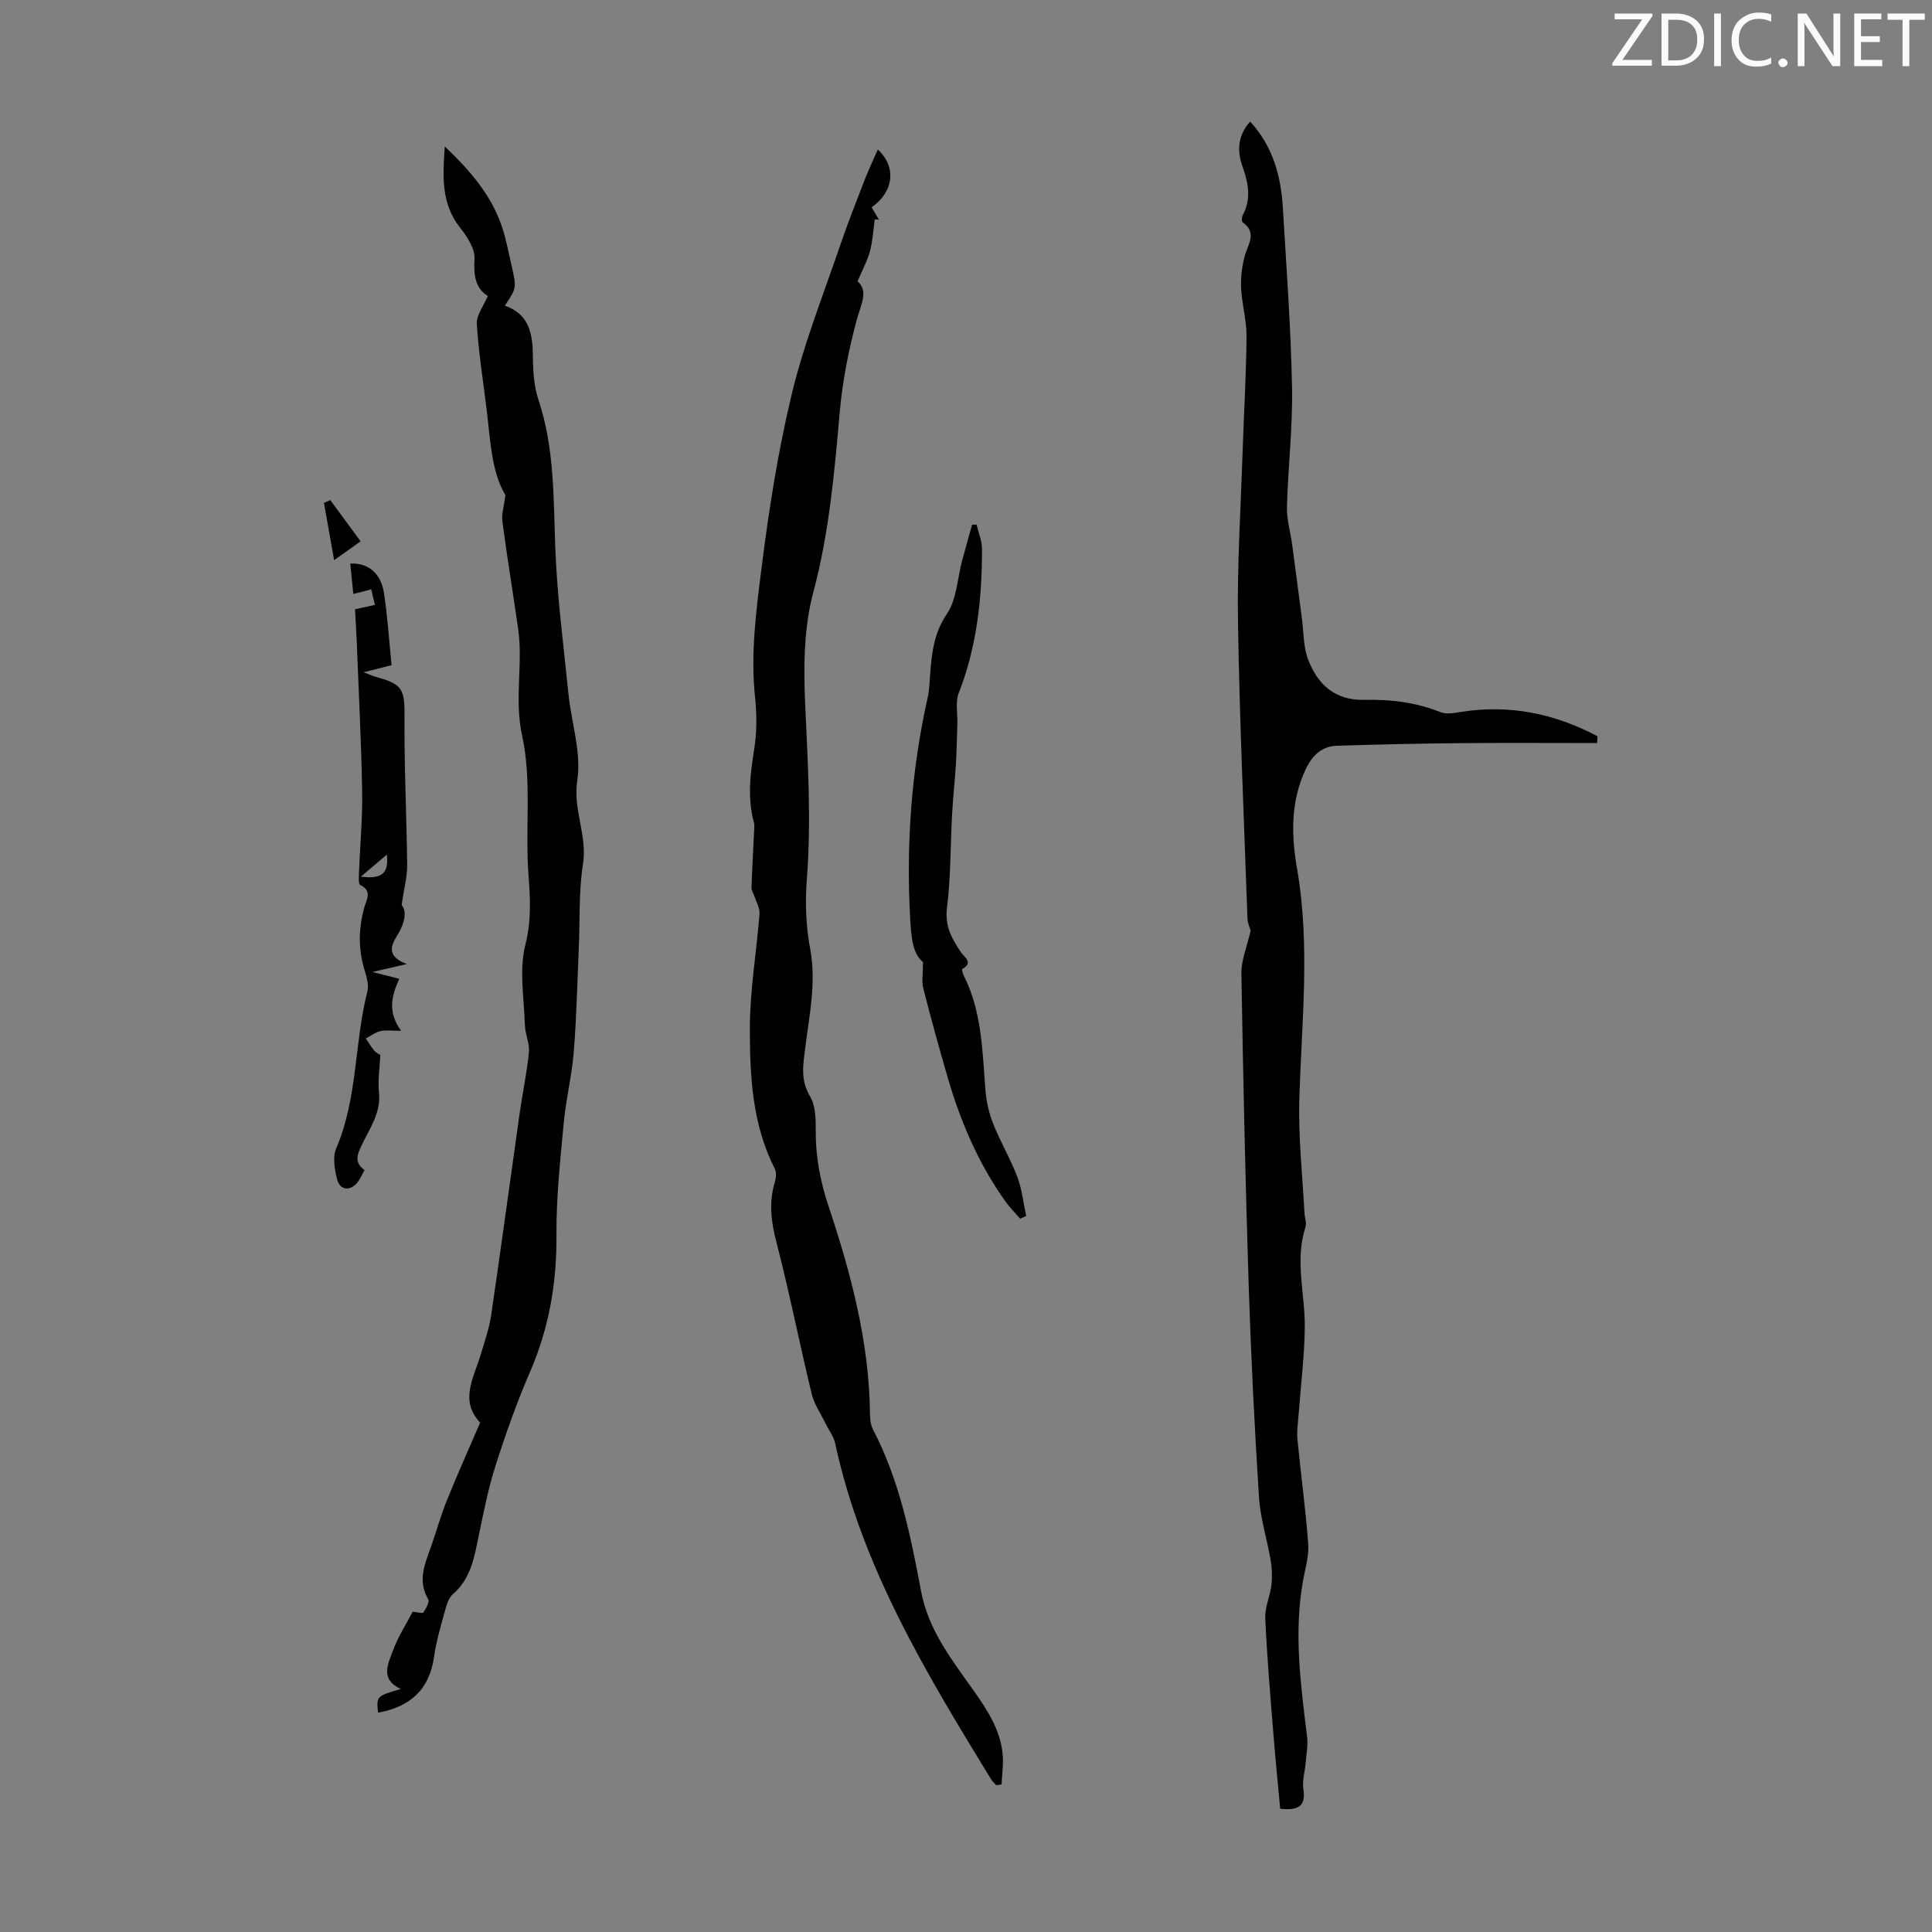 <svg enable-background="new 0 0 400 400" viewBox="0 0 400 400" xmlns="http://www.w3.org/2000/svg"><rect x="0" y="0" width="400" height="400" fill="#808080" stroke="none"/><g fill="#fafbfa"><path d="m342.2 3.2-6.3 9.2h6.1v1.2h-8.2v-.5l6.2-9.1h-5.7v-1.2h7.8v.4z"/><path d="m344 13.7v-10.9h3.1c1.6 0 3 .5 4.1 1.4 1.1 1 1.6 2.2 1.6 3.9s-.5 3-1.6 4-2.5 1.5-4.2 1.5h-3zm1.4-9.6v8.4h1.6c1.4 0 2.5-.4 3.2-1.1.8-.8 1.2-1.8 1.2-3.2s-.4-2.4-1.2-3.1-1.8-1-3.1-1z"/><path d="m356.3 2.8v10.9h-1.4v-10.9z"/><path d="m366.6 13.2c-.8.4-1.8.6-3 .6-1.6 0-2.8-.5-3.7-1.5s-1.4-2.3-1.4-3.9c0-1.7.5-3.2 1.6-4.2s2.4-1.6 4-1.6c1 0 1.9.1 2.6.4v1.5c-.8-.4-1.6-.6-2.6-.6-1.2 0-2.2.4-3 1.2s-1.1 1.9-1.1 3.3c0 1.3.4 2.3 1.1 3.1s1.6 1.1 2.8 1.1c1.1 0 2-.2 2.8-.7v1.3z"/><path d="m368.2 13c0-.3.1-.5.3-.6.2-.2.4-.3.6-.3.3 0 .5.1.7.3s.3.4.3.6-.1.5-.3.6c-.2.2-.4.3-.7.3s-.5-.1-.6-.3c-.2-.2-.3-.4-.3-.6z"/><path d="m381.1 13.7h-1.7l-5.5-8.4c-.2-.2-.3-.5-.4-.7 0 .2.1.8.1 1.5v7.6h-1.4v-10.9h1.8l5.3 8.3c.3.4.4.6.4.8 0-.3-.1-.8-.1-1.6v-7.5h1.4v10.9z"/><path d="m389.7 13.7h-5.8v-10.9h5.6v1.2h-4.2v3.5h3.9v1.2h-3.9v3.7h4.4z"/><path d="m398.4 4.1h-3.1v9.6h-1.4v-9.6h-3.1v-1.3h7.7v1.3z"/></g><path d="m330.66 153.84c-9.37 0-18.74-.07-28.1.02-8.6.08-17.19.26-25.78.54-3.08.1-5.07 1.99-6.38 4.72-3.21 6.68-3.08 13.76-1.86 20.73 2.78 15.97.92 31.9.47 47.87-.22 7.77.66 15.58 1.06 23.37.05 1 .5 2.1.21 2.98-2.24 6.89-.08 13.77-.14 20.64-.05 5.99-.82 11.97-1.26 17.96-.13 1.77-.42 3.56-.26 5.3.69 7.24 1.7 14.45 2.23 21.69.18 2.48-.61 5.05-1.06 7.56-1.97 10.86-.48 21.62.83 32.4.21 1.71-.14 3.48-.28 5.22-.16 1.87-.76 3.8-.49 5.6.52 3.45-.92 4.46-4.8 4.04-.48-5.2-1.01-10.49-1.43-15.78-.63-7.89-1.31-15.78-1.66-23.69-.1-2.25 1-4.53 1.27-6.83.2-1.69.13-3.46-.15-5.13-.74-4.37-2.14-8.68-2.42-13.06-.93-14.59-1.66-29.19-2.13-43.8-.69-21.56-1.16-43.12-1.51-64.69-.04-2.72 1.15-5.46 1.92-8.85-.08-.29-.63-1.43-.67-2.58-.72-20.46-1.63-40.91-1.96-61.37-.19-11.73.58-23.49.96-35.23.26-7.94.75-15.88.81-23.82.03-3.31-.95-6.62-1.12-9.94-.11-2.19.17-4.48.72-6.61.63-2.46 2.71-4.83-.4-7.08-.24-.18-.19-1.1.03-1.51 1.82-3.38 1.12-6.7-.07-10.06-1.15-3.26-1-6.33 1.58-9.29 4.73 5.13 6.39 11.28 6.78 17.85.74 12.38 1.66 24.76 1.9 37.15.16 8.26-.83 16.53-1.05 24.81-.07 2.61.73 5.23 1.09 7.85.68 5.05 1.33 10.11 2 15.16.38 2.86.28 5.9 1.28 8.53 1.95 5.16 5.55 8.53 11.62 8.39 5.38-.13 10.67.49 15.76 2.53 1.21.49 2.82.21 4.2-.02 10.08-1.62 19.47.32 28.35 5.03-.02.47-.05.94-.09 1.4z" fill="#000001"/><path d="m206.27 369.61c-.35-.4-.78-.75-1.05-1.19-13.44-21.94-26.77-43.93-32.3-69.56-.31-1.46-1.33-2.76-2-4.14-.99-2.04-2.35-3.99-2.87-6.14-2.52-10.41-4.59-20.94-7.28-31.31-1.1-4.24-1.63-8.23-.37-12.44.27-.89.4-2.1.01-2.86-4.68-9.19-5.17-19.21-5.16-29.13.01-7.88 1.39-15.75 2-23.64.09-1.18-.67-2.43-1.06-3.65-.19-.6-.62-1.19-.6-1.78.13-3.83.35-7.66.53-11.49.03-.67.14-1.38-.03-2-1.39-5.1-.75-10.12.07-15.24.55-3.47.54-7.12.17-10.63-.96-9.08.23-18.07 1.36-26.98 1.52-12.07 3.42-24.16 6.27-35.98 2.5-10.37 6.49-20.39 9.94-30.52 1.58-4.64 3.38-9.2 5.15-13.77.8-2.06 1.76-4.06 2.69-6.2 3.93 3.59 3.28 8.77-1.27 11.96.5.84.99 1.7 1.49 2.55-.28-.01-.57-.03-.85-.04-.31 2.19-.42 4.43-.99 6.56-.52 1.95-1.52 3.77-2.57 6.26 2.32 2.02.7 4.75-.16 7.93-1.68 6.22-2.95 12.63-3.52 19.04-1.11 12.58-2.19 25.05-5.48 37.39-1.93 7.21-2.04 15.12-1.71 22.65.54 12.3 1.33 24.54.36 36.86-.37 4.73-.18 9.64.69 14.29 1.32 7.05-.18 13.8-1.03 20.64-.43 3.42-1 6.57 1 9.91 1.16 1.94 1.21 4.73 1.19 7.14-.04 5.43.94 10.52 2.68 15.72 4.63 13.9 8.39 28.05 8.55 42.88.01 1.09.13 2.31.62 3.25 5.51 10.56 7.8 22.06 9.98 33.59 1.49 7.87 6.26 14 10.71 20.27 2.94 4.15 5.73 8.33 6.17 13.54.17 2.01-.14 4.07-.24 6.1-.35.06-.72.11-1.09.16z" fill="#000001"/><path d="m104.65 102.53c-2.93-4.88-3.12-11.43-3.91-17.85-.72-5.88-1.66-11.75-2.02-17.65-.11-1.78 1.4-3.65 2.28-5.75-2.53-1.54-2.98-4.19-2.76-7.67.13-2.12-1.54-4.64-3.01-6.51-3.89-4.95-3.59-10.51-3.14-16.76 5.8 5.48 10.5 11.1 12.43 18.59.53 2.06.97 4.14 1.43 6.21 1.01 4.49 1.01 4.49-1.43 8.14 5.07 1.77 5.78 5.87 5.81 10.54.02 2.99.21 6.14 1.15 8.94 3.32 9.97 3.1 20.22 3.48 30.51.37 10.14 1.71 20.25 2.73 30.37.61 6.01 2.72 12.19 1.83 17.93-.94 6.1 2.12 11.41 1.18 17.33-.9 5.71-.61 11.61-.87 17.42-.31 7.16-.46 14.33-1.04 21.46-.4 4.98-1.63 9.88-2.09 14.86-.71 7.65-1.55 15.34-1.49 23 .08 9.89-1.51 19.24-5.45 28.34-2.75 6.34-5.07 12.91-7.17 19.5-1.52 4.74-2.48 9.68-3.49 14.57-.91 4.41-1.63 8.8-5.32 11.99-.76.66-1.21 1.84-1.49 2.87-.91 3.34-1.94 6.69-2.42 10.1-.97 6.89-5.05 10.4-11.6 11.58-.34-3.41-.34-3.41 4.7-4.91-4.39-2.02-2.59-5.27-1.59-8 1.06-2.9 2.8-5.55 4.07-7.99.97.08 2.02.41 2.2.15.54-.81 1.33-2.18 1-2.74-2.03-3.45-.96-6.65.26-9.97 1.27-3.45 2.22-7.03 3.59-10.44 2.16-5.39 4.56-10.68 6.91-16.15-4.3-4.57-1.34-9.25.08-13.97.83-2.76 1.79-5.52 2.21-8.34 2.05-13.93 3.92-27.88 5.9-41.82.6-4.21 1.5-8.37 1.91-12.59.17-1.79-.78-3.67-.83-5.52-.17-5.59-1.23-11.45.09-16.69 1.28-5.05 1.01-9.6.64-14.57-.71-9.56.72-19.47-1.3-28.67-1.68-7.62.21-14.84-.83-22.15-1.06-7.42-2.28-14.81-3.27-22.24-.21-1.48.32-3.04.64-5.45z" fill="#000001"/><path d="m202.19 108.62c.39 1.67 1.12 3.34 1.12 5.02.02 10.21-1.05 20.25-4.83 29.89-.72 1.83-.2 4.15-.27 6.24-.09 2.87-.14 5.75-.31 8.61-.21 3.41-.6 6.81-.78 10.21-.35 6.47-.27 13-1.06 19.41-.47 3.8 1.04 6.39 2.92 9.2.62.93 2.64 2.07.27 3.41-.12.07.02.83.2 1.19 3.84 7.51 3.93 15.72 4.57 23.85.19 2.37.73 4.81 1.61 7.02 1.48 3.73 3.57 7.23 4.99 10.98.97 2.57 1.25 5.4 1.84 8.11-.42.18-.83.37-1.25.55-1.03-1.19-2.15-2.31-3.06-3.58-5.58-7.83-9.3-16.54-11.96-25.72-1.78-6.11-3.47-12.25-5.04-18.42-.36-1.4-.05-2.97-.05-5.4-2.15-1.71-2.44-5.18-2.65-8.84-.86-15.5.21-30.82 3.63-45.98.34-1.52.37-3.11.49-4.67.34-4.41.74-8.56 3.47-12.59 2.06-3.03 2.17-7.38 3.18-11.13.66-2.46 1.36-4.9 2.04-7.35.31.01.62 0 .93-.01z" fill="#000001"/><path d="m75.47 242.24c-.5.91-.86 1.75-1.38 2.46-1.44 1.95-3.69 1.81-4.28-.47-.53-2.07-.98-4.66-.2-6.48 4.46-10.39 3.72-21.76 6.45-32.46.35-1.39-.18-3.11-.62-4.58-1.29-4.31-1.21-8.53-.01-12.86.4-1.44 1.74-3.42-.84-4.62-.4-.19-.31-1.64-.27-2.51.21-5.59.75-11.18.66-16.76-.18-10.37-.72-20.74-1.12-31.11-.09-2.21-.24-4.41-.36-6.7 1.46-.33 2.63-.59 4.12-.92-.27-1.13-.51-2.14-.76-3.21-1.33.34-2.4.62-3.71.96-.22-2.19-.43-4.25-.63-6.31 3.69-.16 6.36 1.99 6.98 6.12.75 4.95 1.07 9.97 1.57 14.93-1.76.45-3.31.84-5.79 1.46 1.42.55 1.88.77 2.36.91 5.83 1.58 6.16 2.58 6.11 8.62-.08 10.15.45 20.3.55 30.45.02 2.35-.64 4.7-1.15 8.21 1.2 1.38.6 3.91-1.01 6.48-1.31 2.11-1.99 4.22 2.09 5.74-2.84.66-4.62 1.07-7.12 1.65 2.32.59 3.94 1 5.57 1.41-1.56 3.4-2.54 6.75.36 10.77-1.76 0-3.07-.2-4.27.06-1.07.24-2.03.99-3.03 1.52.57.84 1.08 1.75 1.74 2.51.42.49 1.07.78 1.26.91-.12 2.77-.54 5.29-.28 7.73.46 4.27-1.95 7.48-3.58 10.96-.98 1.99-1.54 3.64.59 5.13zm4.62-65.3c-1.86 1.58-3.31 2.8-5.38 4.56 4.34.58 5.83-.69 5.38-4.56z" fill="#000001"/><path d="m68.39 103.55c2.12 2.89 4.24 5.77 6.27 8.53-1.9 1.35-3.41 2.42-5.48 3.89-.71-3.97-1.41-7.92-2.11-11.86.44-.18.88-.37 1.32-.56z" fill="#000001"/></svg>